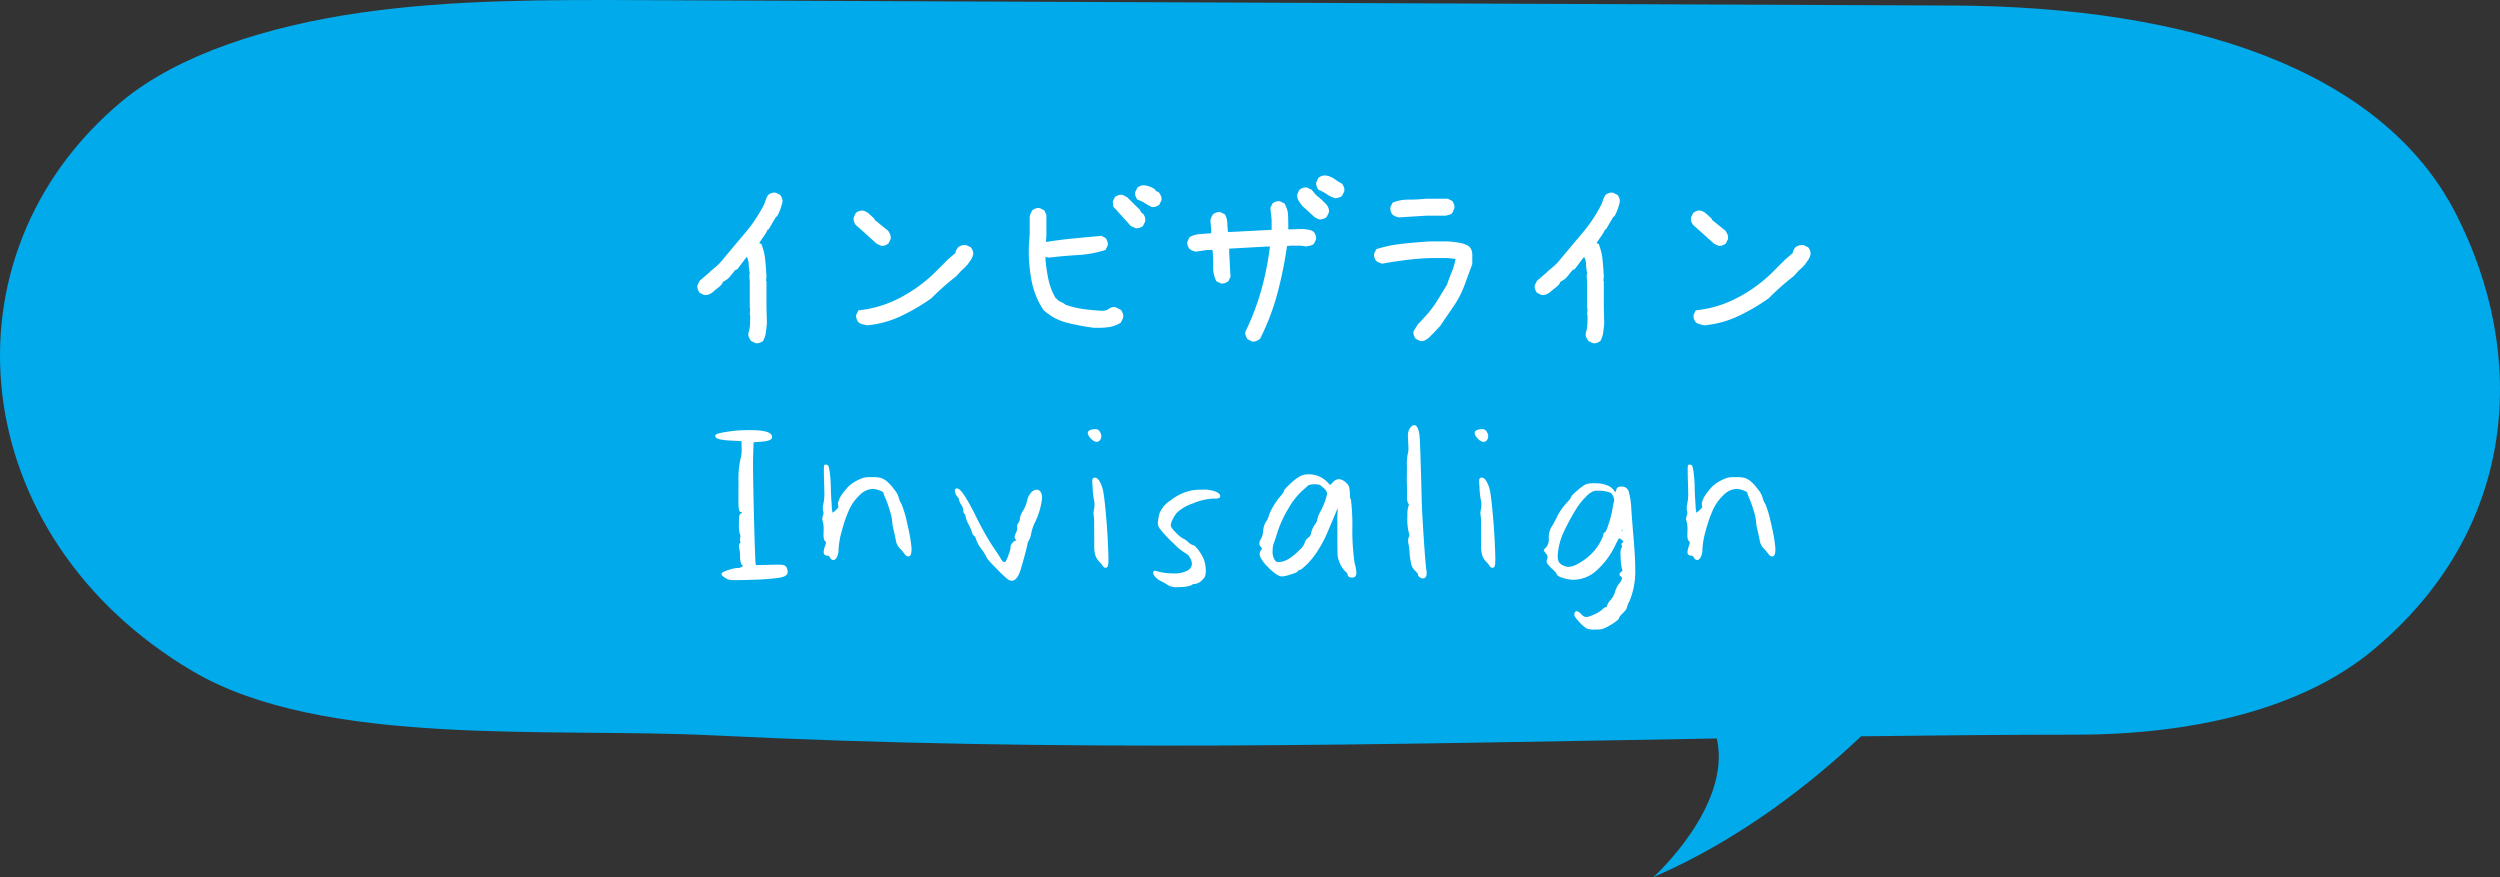 <svg xmlns="http://www.w3.org/2000/svg" viewBox="0 0 342.001 120">
  <rect x="0" y="0" width="342.001" height="120" fill="#333333" stroke="none"/>
  <g id="レイヤー_2" data-name="レイヤー 2">
    <g id="中身">
      <g>
        <path d="M335.964,29.232C325.862,9.495,299.557.892,267.111.758Q177.604.386,88.103.019C75.116-.037,61.988-.084,49.341,1.735,36.691,3.551,24.372,7.433,16.638,13.886-8.653,34.983-4.88,73.41,26.382,91.834,44.14,102.296,75.16,99.487,97.606,100.601c47.517,2.35,91.514,1.202,137.255.421,2.096,9.275-8.687,18.978-8.687,18.978,12.015-5.209,21.81-13.015,28.422-19.274,9.677-.125,19.451-.214,29.394-.223,15.985-.011,30.898-3.466,40.647-11.582C344.672,72.244,345.807,48.446,335.964,29.232Z" style="fill: #00aaeb"/>
        <g>
          <path d="M103.331,46.936l-.586-.293a2.567,2.567,0,0,1-.293-.498,1.061,1.061,0,0,1-.059-.615,4.274,4.274,0,0,0,.205-1.157q.029-.63.029-1.216l-.059-.176.059-.762-.059-.059V38.587l-.059-.879.059-.352a8.074,8.074,0,0,1-.146-1.201,2.268,2.268,0,0,0-.264-1.025L100.87,36.829l-.293.117-.762.938-.293.293-.645.41-.117.293-.293.293-.586.469-.41.352a2.275,2.275,0,0,1-.527.293,1.177,1.177,0,0,1-.644.059l-.586-.293a1.749,1.749,0,0,1-.264-.498,1.069,1.069,0,0,1-.029-.557l.293-.586,1.23-1.055.352-.351a10.951,10.951,0,0,0,.908-.762,6.704,6.704,0,0,0,.791-.879q1.465-1.758,2.93-3.486a20.312,20.312,0,0,0,2.52-3.75,4.767,4.767,0,0,0,.293-.732,2.801,2.801,0,0,1,.352-.732,1.748,1.748,0,0,1,.498-.264,1.07,1.07,0,0,1,.557-.029l.586.293a1.749,1.749,0,0,1,.264.498,1.07,1.07,0,0,1,.029.557,9.614,9.614,0,0,1-.293.952,5.774,5.774,0,0,1-.41.894l-.176.117-.996,1.699H105.03a5.202,5.202,0,0,1-.557.967q-.322.439-.615.908l.293.117a7.63,7.63,0,0,1,.527,2.139q.117,1.143.176,2.314l-.059.586.059.059v3.516l.059,2.256q-.059.644-.146,1.26a3.289,3.289,0,0,1-.381,1.143,1.75,1.75,0,0,1-.498.264A1.063,1.063,0,0,1,103.331,46.936Z" style="fill: #fff"/>
          <path d="M120.484,33.606l-.586-.293-1.816-1.641-.996-.879a1.75,1.75,0,0,1-.264-.498,1.169,1.169,0,0,1-.029-.586l.293-.586a1.746,1.746,0,0,1,.498-.264,1.069,1.069,0,0,1,.557-.029,1.892,1.892,0,0,1,.762.439l.703.644.059.176,1.816,1.465a2.311,2.311,0,0,1,.293.527,1.181,1.181,0,0,1,.059.644l-.293.586a1.746,1.746,0,0,1-.498.264A1.063,1.063,0,0,1,120.484,33.606ZM118.61,44.505q-.293-.059-.615-.146a1.634,1.634,0,0,1-.557-.264,1.748,1.748,0,0,1-.264-.498,1.07,1.07,0,0,1-.029-.557l.293-.586a15.531,15.531,0,0,0,5.479-1.611,20.154,20.154,0,0,0,4.775-3.369l1.934-1.934,1.084-.938a.78.78,0,0,1,.088-.351,3.264,3.264,0,0,1,.205-.352,1.233,1.233,0,0,1,.557-.322,1.56,1.56,0,0,1,.674-.029l.586.293a1.758,1.758,0,0,1,.264.498,1.069,1.069,0,0,1,.029.557,2.309,2.309,0,0,1-.351.732q-.234.323-.469.674h-.117v.117l-.703.645-.527.586-.176.176q-.908.703-1.728,1.435t-1.641,1.553a27.858,27.858,0,0,1-4.16,2.432A13.789,13.789,0,0,1,118.61,44.505Z" style="fill: #fff"/>
          <path d="M149.534,44.827a30.327,30.327,0,0,1-3.603-.688,7.339,7.339,0,0,1-3.193-1.743,11.044,11.044,0,0,1-1.641-4.102,22.106,22.106,0,0,1-.352-4.57l.117-1.699V29.622a2.9,2.9,0,0,1,.146-.44,4,4,0,0,1,.205-.41,1.748,1.748,0,0,1,.498-.264,1.069,1.069,0,0,1,.557-.029l.586.293.293.615V32.2l-.059.879h.176q1.817-.292,3.692-.469t3.691-.352l.586.293a1.754,1.754,0,0,1,.264.498,1.07,1.07,0,0,1,.029.557l-.293.586a15.231,15.231,0,0,1-3.809.703q-1.992.117-3.984.352l-.41-.117v.41a21.245,21.245,0,0,0,.41,2.754,8.28,8.28,0,0,0,.996,2.52l.117.059a1.454,1.454,0,0,0,.586.439,2.686,2.686,0,0,1,.645.381,12.588,12.588,0,0,0,2.432.586q1.26.176,2.607.234a1.446,1.446,0,0,0,.908-.293,1.05,1.05,0,0,1,.908-.176l.703.352a1.752,1.752,0,0,1,.264.498,1.273,1.273,0,0,1,.029.615l-.293.615a4.192,4.192,0,0,1-1.787.645A11.441,11.441,0,0,1,149.534,44.827Zm5.771-13.623-.615-.293-2.402-2.666-.059-.703.293-.586a1.748,1.748,0,0,1,.498-.264,1.069,1.069,0,0,1,.557-.029l.586.293,1.787,1.758.176.381h.117v.117h.117a1.752,1.752,0,0,1,.264.498,1.273,1.273,0,0,1,.029.615l-.293.586a1.749,1.749,0,0,1-.498.264A1.063,1.063,0,0,1,155.306,31.204Zm2.227-2.9q-.469-.234-.938-.527a4.643,4.643,0,0,0-.996-.469,1.747,1.747,0,0,1-.264-.498,1.069,1.069,0,0,1-.029-.557l.293-.586a1.749,1.749,0,0,1,.498-.264,1.274,1.274,0,0,1,.615-.029,3.187,3.187,0,0,1,.703.205,2.67,2.67,0,0,1,.645.381v.117l.469.234a2.562,2.562,0,0,1,.293.498,1.062,1.062,0,0,1,.059.615l-.293.586a1.749,1.749,0,0,1-.498.264A1.069,1.069,0,0,1,157.532,28.303Z" style="fill: #fff"/>
          <path d="M171.262,46.702l-.586-.293a1.749,1.749,0,0,1-.264-.498,1.069,1.069,0,0,1-.029-.557,34.32,34.32,0,0,0,2.168-5.713,38.666,38.666,0,0,0,1.172-5.918h-.352l-5.215.293v.527l.176,3.34-.293.586a1.749,1.749,0,0,1-.498.264,1.064,1.064,0,0,1-.557.029l-.586-.293a4.262,4.262,0,0,1-.439-2.051,16.993,16.993,0,0,0-.088-2.227h-.644l-1.67.234a2.903,2.903,0,0,1-.439-.146,2.366,2.366,0,0,1-.381-.205,1.749,1.749,0,0,1-.264-.498,1.068,1.068,0,0,1-.029-.557l.293-.586a3.485,3.485,0,0,1,1.421-.41q.776-.059,1.538-.117v-.469l-.117-1.289a2.903,2.903,0,0,1,.146-.439,2.362,2.362,0,0,1,.205-.381,1.749,1.749,0,0,1,.498-.264,1.07,1.07,0,0,1,.557-.029l.586.293a2.574,2.574,0,0,1,.322,1.143q.029.615.088,1.26h.41l5.566-.293V30.032l-.176-1.611.293-.586a1.749,1.749,0,0,1,.498-.264,1.068,1.068,0,0,1,.557-.029l.586.293a3.361,3.361,0,0,1,.498,1.685q.029.923.029,1.86h.117l1.992-.059c.234.04.474.078.718.117a1.395,1.395,0,0,1,.659.293,1.756,1.756,0,0,1,.264.498,1.07,1.07,0,0,1,.029.557l-.293.586a1.286,1.286,0,0,1-.513.234c-.185.04-.376.078-.571.117a4.25,4.25,0,0,0-1.025-.117h-1.084l-.469.059a55.874,55.874,0,0,1-1.318,6.475,32.005,32.005,0,0,1-2.373,6.211,2.541,2.541,0,0,1-.498.293A1.057,1.057,0,0,1,171.262,46.702Zm9.346-16.67a1.909,1.909,0,0,1-.557-.205,2.254,2.254,0,0,1-.498-.381l-1.377-1.26a6.316,6.316,0,0,1-.527-.732,1.393,1.393,0,0,1-.176-.908l.293-.586a1.749,1.749,0,0,1,.498-.264,1.069,1.069,0,0,1,.557-.029l.615.293.586.703.762.644.703.703a1.749,1.749,0,0,1,.264.498,1.169,1.169,0,0,1,.029.586l-.293.586a.869.869,0,0,1-.41.234Zm2.109-2.9a3.958,3.958,0,0,1-1.201-.557,5.905,5.905,0,0,0-1.143-.615,1.752,1.752,0,0,1-.264-.498,1.069,1.069,0,0,1-.029-.557l.293-.586a1.749,1.749,0,0,1,.498-.264,1.273,1.273,0,0,1,.615-.029,2.819,2.819,0,0,1,1.084.469,11.239,11.239,0,0,0,1.025.644,1.749,1.749,0,0,1,.264.498,1.07,1.07,0,0,1,.029.557l-.293.586a.868.868,0,0,1-.41.234Z" style="fill: #fff"/>
          <path d="M194.263,46.643l-.586-.293a1.749,1.749,0,0,1-.264-.498,1.068,1.068,0,0,1-.029-.557l.586-.938.234-.234L195.2,43.04a14.504,14.504,0,0,0,1.465-1.992l1.289-2.109q.293-.879.644-1.728a8.987,8.987,0,0,0,.527-1.787l-1.055-.117H195.669q-1.699.059-3.34.264t-3.223.498a2.903,2.903,0,0,1-.439-.146,2.366,2.366,0,0,1-.381-.205,1.747,1.747,0,0,1-.264-.498,1.069,1.069,0,0,1-.029-.557l.293-.586a18.999,18.999,0,0,1,3.574-.732q1.875-.204,3.75-.322h2.461q.762.059,1.523.176a3.615,3.615,0,0,1,1.406.527,1.636,1.636,0,0,1,.41,1.113v1.289q-.527,1.406-1.025,2.783a13.516,13.516,0,0,1-1.318,2.666q-.469.703-.996,1.465t-1.055,1.553l-.234.234-.586.645-.234.234-.176.176-.176.176a2.709,2.709,0,0,1-.615.469A1.148,1.148,0,0,1,194.263,46.643Zm-2.93-16.904a2.903,2.903,0,0,1-.439-.146,2.362,2.362,0,0,1-.381-.205,1.705,1.705,0,0,1-.264-.513,1.132,1.132,0,0,1-.029-.571l.293-.586a5.717,5.717,0,0,1,2.197-.41,22.092,22.092,0,0,0,2.314-.117h3.047l.586.293a1.749,1.749,0,0,1,.264.498,1.069,1.069,0,0,1,.029.557l-.293.615a.87.87,0,0,1-.41.234l-.469.117h-2.637Z" style="fill: #fff"/>
          <path d="M217.88,46.936l-.586-.293a2.567,2.567,0,0,1-.293-.498,1.061,1.061,0,0,1-.059-.615,4.274,4.274,0,0,0,.205-1.157q.029-.63.029-1.216l-.059-.176.059-.762-.059-.059V38.587l-.059-.879.059-.352a8.06,8.06,0,0,1-.146-1.201,2.267,2.267,0,0,0-.264-1.025l-1.289,1.699-.293.117-.762.938-.293.293-.644.41-.117.293-.293.293-.586.469-.41.352a2.272,2.272,0,0,1-.527.293,1.177,1.177,0,0,1-.645.059l-.586-.293a1.749,1.749,0,0,1-.264-.498,1.07,1.07,0,0,1-.029-.557l.293-.586,1.23-1.055.351-.351a10.935,10.935,0,0,0,.908-.762,6.697,6.697,0,0,0,.791-.879q1.465-1.758,2.93-3.486a20.317,20.317,0,0,0,2.52-3.75,4.767,4.767,0,0,0,.293-.732,2.804,2.804,0,0,1,.352-.732,1.749,1.749,0,0,1,.498-.264,1.07,1.07,0,0,1,.557-.029l.586.293a1.749,1.749,0,0,1,.264.498,1.069,1.069,0,0,1,.029.557,9.587,9.587,0,0,1-.293.952,5.783,5.783,0,0,1-.41.894l-.176.117-.996,1.699h-.117a5.201,5.201,0,0,1-.557.967q-.322.439-.615.908l.293.117a7.63,7.63,0,0,1,.527,2.139q.117,1.143.176,2.314l-.059.586.059.059v3.516l.059,2.256q-.059.644-.146,1.26a3.291,3.291,0,0,1-.381,1.143,1.752,1.752,0,0,1-.498.264A1.063,1.063,0,0,1,217.88,46.936Z" style="fill: #fff"/>
          <path d="M235.034,33.606l-.586-.293-1.816-1.641-.996-.879a1.75,1.75,0,0,1-.264-.498,1.169,1.169,0,0,1-.029-.586l.293-.586a1.746,1.746,0,0,1,.498-.264,1.069,1.069,0,0,1,.557-.029,1.892,1.892,0,0,1,.762.439l.703.644.059.176,1.816,1.465a2.311,2.311,0,0,1,.293.527,1.181,1.181,0,0,1,.059.644l-.293.586a1.746,1.746,0,0,1-.498.264A1.063,1.063,0,0,1,235.034,33.606Zm-1.875,10.899q-.293-.059-.615-.146a1.634,1.634,0,0,1-.557-.264,1.748,1.748,0,0,1-.264-.498,1.07,1.07,0,0,1-.029-.557l.293-.586a15.531,15.531,0,0,0,5.479-1.611,20.154,20.154,0,0,0,4.775-3.369l1.934-1.934,1.084-.938a.78.78,0,0,1,.088-.351,3.264,3.264,0,0,1,.205-.352,1.233,1.233,0,0,1,.557-.322,1.56,1.56,0,0,1,.674-.029l.586.293a1.756,1.756,0,0,1,.264.498,1.069,1.069,0,0,1,.029.557,2.309,2.309,0,0,1-.351.732q-.234.323-.469.674h-.117v.117l-.703.645-.527.586-.176.176q-.908.703-1.728,1.435t-1.641,1.553a27.858,27.858,0,0,1-4.16,2.432A13.789,13.789,0,0,1,233.159,44.505Z" style="fill: #fff"/>
        </g>
        <g>
          <path d="M101.269,59.021q.908-.033,1.243-.034,2.672,0,2.924.639a.551.551,0,0,1,.033.168q0,.387-1.395.487l-1.125.084-.067,1.999q0,.05-.009.319c-.006.179-.008.342-.008.487q0,2.318.134,7.694t.219,6.233l.051.37,2.016-.051q.504-.017,1.159-.017a2.941,2.941,0,0,1,.756.059.489.489,0,0,1,.269.244,1.191,1.191,0,0,1,.135.538.347.347,0,0,1-.009.059.421.421,0,0,0-.008.059q-.051.369-1.025.538a33.244,33.244,0,0,1-3.662.269q-1.579.05-2.234.05a4.844,4.844,0,0,1-.857-.05,1.613,1.613,0,0,1-.521-.235q-.436-.269-.436-.42a.05.05,0,0,1,.017-.034,3.108,3.108,0,0,1,.925-.386,4.229,4.229,0,0,1,1.075-.235,1.276,1.276,0,0,0,.738-.218q.202-.169.202-.235c0-.044-.057-.112-.168-.202q-.218-.151-.252-1.025a6.001,6.001,0,0,0-.118-1.226.909.909,0,0,1-.033-.202.617.617,0,0,1,.184-.454q.236-.201.235-.336c0-.022-.017-.034-.051-.034a.403.403,0,0,0-.134.05c-.079.056-.112.022-.101-.101a1.402,1.402,0,0,1,.033-.252,1.022,1.022,0,0,0,.033-.303c0-.134-.022-.218-.066-.252a4.335,4.335,0,0,1-.135-1.395v-.336q0-.957.201-.958a.199.199,0,0,0,.151-.076.237.237,0,0,0,.067-.16.194.194,0,0,0-.219-.218.155.155,0,0,1-.126-.05.692.692,0,0,1-.084-.244,3.107,3.107,0,0,1-.05-.554q-.009-.361-.009-.983,0-1.226.017-2.117a12.582,12.582,0,0,1,.235-3.058,4.977,4.977,0,0,0,.185-1.63l-.017-1.075L100.11,60.13a9.999,9.999,0,0,1-1.663-.185q-.453-.118-.453-.319,0-.152,1.075-.344A18.753,18.753,0,0,1,101.269,59.021Z" style="fill: #fff;stroke: #fff;stroke-linecap: round;stroke-linejoin: round;stroke-width: 0.298px"/>
          <path d="M112.874,63.725c.033-.034.117-.028.252.017q.135.067.252,1a19.487,19.487,0,0,1,.135,2.125q.016.874.117,2.192a5.039,5.039,0,0,0,.168,1.319,3.204,3.204,0,0,0,.605-.454q.436-.369.436-.622a1.741,1.741,0,0,0-.034-.202,1.392,1.392,0,0,1-.033-.252,3.982,3.982,0,0,1,.907-1.613,4.345,4.345,0,0,1,1.562-1.327,5.043,5.043,0,0,1,.898-.395,3.561,3.561,0,0,1,.916-.092h.252a5.14,5.14,0,0,1,1.066.076,2.396,2.396,0,0,1,.748.378,5.191,5.191,0,0,1,1.059,1.143,2.829,2.829,0,0,1,.638,1.142,3.679,3.679,0,0,0,.403.924,16.064,16.064,0,0,1,.79,2.788,21.586,21.586,0,0,1,.537,3.108v.202q0,.79-.302.79-.168,0-.42-.319a5.32,5.32,0,0,0-.655-.773,1.921,1.921,0,0,1-.487-1.075q-.151-.773-.336-1.529a5.235,5.235,0,0,1-.151-1.008,6.58,6.58,0,0,0-.303-1.37,14.199,14.199,0,0,0-.621-1.772,6.049,6.049,0,0,1-.286-.773q0-.134-.386-.311a4.074,4.074,0,0,0-.891-.277,2.068,2.068,0,0,0-.319-.034,2.78,2.78,0,0,0-1.815.815,6.604,6.604,0,0,0-1.562,2.159,17.948,17.948,0,0,0-.982,2.848,10.993,10.993,0,0,0-.462,2.562,2.309,2.309,0,0,1-.177.958c-.118.258-.249.386-.395.386-.135,0-.247-.095-.336-.286a.485.485,0,0,0-.454-.302q-.387,0-.387-.336a2.578,2.578,0,0,1,.151-.689,2.198,2.198,0,0,0,.168-.638.304.304,0,0,0-.134-.252q-.202-.151-.202-.807c0-.034.003-.095.009-.185s.008-.163.008-.219v-.235a3.916,3.916,0,0,0-.117-1.193.816.816,0,0,1-.067-.336.859.859,0,0,1,.084-.387,1.174,1.174,0,0,0,.084-.42.734.734,0,0,0-.05-.286,1.04,1.04,0,0,1-.034-.336,2.571,2.571,0,0,1,.067-.622,6.24,6.24,0,0,0,.135-1.294q0-.588-.051-2.117c-.012-.269-.017-.633-.017-1.092A5.788,5.788,0,0,1,112.874,63.725Z" style="fill: #fff;stroke: #fff;stroke-linecap: round;stroke-linejoin: round;stroke-width: 0.298px"/>
          <path d="M131.107,67.891a1.391,1.391,0,0,1-.336-.773.133.133,0,0,1,.151-.151q.587,0,2.486,3.796a38.264,38.264,0,0,0,2.15,3.864q1.109,1.647,1.209,1.848.319.571.689.571a.226.226,0,0,0,.201-.101,5.13,5.13,0,0,0,.454-1,3.904,3.904,0,0,0,.285-1.0.264.264,0,0,0-.009-.067.279.279,0,0,1-.008-.05.775.775,0,0,1,.227-.454q.227-.269.395-.269c.135,0,.202-.044.202-.134a.464.464,0,0,0-.168-.286.272.272,0,0,1-.084-.202,1.822,1.822,0,0,1,.185-.571,1.696,1.696,0,0,0,.185-.672.231.231,0,0,0-.017-.118.135.135,0,0,1-.033-.101.814.814,0,0,1,.168-.42,1.227,1.227,0,0,0,.235-.672,2.7,2.7,0,0,1,.436-1.042,4.381,4.381,0,0,0,.52-1.26,2.255,2.255,0,0,1,.478-1.067.985.985,0,0,1,.715-.428.498.498,0,0,1,.436.286,1.435,1.435,0,0,1,.151.706,10.034,10.034,0,0,1-1.075,3.511,7.08,7.08,0,0,0-.42,1.327,2.415,2.415,0,0,1-.286.874,1.679,1.679,0,0,0-.235.655q-.117.655-.84,3.158-.454,1.647-1.159,1.647a.939.939,0,0,1-.504-.218,18.362,18.362,0,0,1-1.588-1.529,10.906,10.906,0,0,1-1.185-1.311,4.813,4.813,0,0,0-.689-1.143,5.029,5.029,0,0,1-.772-1.377.98.98,0,0,0-.303-.538.43.43,0,0,1-.219-.353,7.108,7.108,0,0,0-.453-1.075,3.758,3.758,0,0,1-.454-1.176.369.369,0,0,0-.15-.353c-.102-.056-.151-.196-.151-.42a1.667,1.667,0,0,0-.303-.84,1.69,1.69,0,0,1-.303-.672A.607.607,0,0,0,131.107,67.891Z" style="fill: #fff;stroke: #fff;stroke-linecap: round;stroke-linejoin: round;stroke-width: 0.298px"/>
          <path d="M149.489,58.886c.179-.022.291-.034.336-.034a.565.565,0,0,1,.361.101.969.969,0,0,1,.243.37.927.927,0,0,1,.084.353.691.691,0,0,1-.143.437.438.438,0,0,1-.361.185,1.065,1.065,0,0,1-.663-.412,1.133,1.133,0,0,1-.395-.663l.017-.017v-.034C149.036,59.015,149.209,58.92,149.489,58.886Zm.135,7.846q-.051-.639-.051-.874a.677.677,0,0,1,.042-.303.195.195,0,0,1,.177-.067q.268,0,.562.538a4.22,4.22,0,0,1,.429,1.26q.167.907.378,3.293t.277,4.317q.05,1.059.05,1.613c0,.594-.045.918-.134.975-.124.089-.252.034-.387-.168a3.451,3.451,0,0,0-.42-.521,2.319,2.319,0,0,1-.562-.874,4.317,4.317,0,0,1-.144-1.277V73.36q0-.966-.017-1.386a8.226,8.226,0,0,0-.067-1.596.23.23,0,0,1-.017-.118,3.572,3.572,0,0,1,.084-.638,3.422,3.422,0,0,0,.051-.605,2.265,2.265,0,0,0-.051-.538A10.252,10.252,0,0,1,149.624,66.732Z" style="fill: #fff;stroke: #fff;stroke-linecap: round;stroke-linejoin: round;stroke-width: 0.298px"/>
          <path d="M162.887,67.27a7.095,7.095,0,0,1,1.528-.134,4.482,4.482,0,0,1,1.831.252q.538.252.538.47,0,.201-.487.202h-.336a8.079,8.079,0,0,0-2.806.663,6.058,6.058,0,0,0-2.285,1.335,4.623,4.623,0,0,0-.588.949,2.245,2.245,0,0,0-.269.865q0,.37.807,1.159a4.214,4.214,0,0,0,.957.773,2.344,2.344,0,0,1,.655.454,1.925,1.925,0,0,0,.706.454q.184,0,.588.496a5.95,5.95,0,0,1,.705,1.101,4.206,4.206,0,0,1,.37,1.646,2.67,2.67,0,0,1-.084.832,1.596,1.596,0,0,1-.42.512,1.44,1.44,0,0,1-.84.437.728.728,0,0,0-.538.185,3.807,3.807,0,0,1-1.344.235q-.538.033-.655.033a2.157,2.157,0,0,1-1.059-.269,8.829,8.829,0,0,0-1.041-.588,1.91,1.91,0,0,1-.631-.479.928.928,0,0,1-.294-.512.113.113,0,0,1,.034-.084q.083-.067.504.084a8.37,8.37,0,0,0,1.612.235c.123.011.303.017.538.017a3.879,3.879,0,0,0,1.906-.395,1.244,1.244,0,0,0,.715-1.083,1.92,1.92,0,0,0-.286-.874q-.286-.521-.537-.605A8.041,8.041,0,0,1,160.669,74.25a15.674,15.674,0,0,1-1.848-1.974,1.101,1.101,0,0,1-.286-.689,8.013,8.013,0,0,1,.202-1.243,3.614,3.614,0,0,1,1.537-1.806A6.697,6.697,0,0,1,162.887,67.27Z" style="fill: #fff;stroke: #fff;stroke-linecap: round;stroke-linejoin: round;stroke-width: 0.298px"/>
          <path d="M177.997,65.237a2.495,2.495,0,0,1,1.025-.202,3.354,3.354,0,0,1,2.519,1.092l.42.437.487-.487a1.082,1.082,0,0,1,.723-.386,1.528,1.528,0,0,1,.891.47,1.103,1.103,0,0,1,.336.462,3.491,3.491,0,0,1,.117.832q.034.941.151.941a28.616,28.616,0,0,1,.185,3.915,31.318,31.318,0,0,0,.319,4.788,5.151,5.151,0,0,1,.235,1.243q0,.403-.219.487a.955.955,0,0,1-.218.033q-.47,0-.471-.319,0-.168-.319-.454a3.101,3.101,0,0,1-.747-1.092,3.169,3.169,0,0,1-.311-1.26q0-.958-.017-1.243v-3.041a11.305,11.305,0,0,1,.084-1.949.972.972,0,0,0,.051-.269c0-.067-.017-.101-.051-.101q-.084,0-.269.294a4.442,4.442,0,0,0-.352.714q-.151.387-1.059,2.52a16.17,16.17,0,0,1-1.269,2.445,10.852,10.852,0,0,1-1.437,1.873q-.873.873-1.125.874c-.146,0-.219.05-.219.151q0,.168-1.042.47a4.334,4.334,0,0,1-1.024.235,1.218,1.218,0,0,1-.538-.168,6.179,6.179,0,0,1-1.327-1.117,4.465,4.465,0,0,1-.974-1.269,1.314,1.314,0,0,1-.084-.386.696.696,0,0,1,.168-.42.876.876,0,0,0,.15-.353.272.272,0,0,0-.134-.202.607.607,0,0,1-.219-.454,1.018,1.018,0,0,1,.202-.554,2.979,2.979,0,0,0,.318-1.176,2.684,2.684,0,0,1,.387-1.21,2.261,2.261,0,0,0,.37-.773,5.336,5.336,0,0,1,.613-1.302,8.52,8.52,0,0,1,.949-1.336q.504-.571.504-.756t.898-1A6.126,6.126,0,0,1,177.997,65.237Zm3.192,1.428a2.581,2.581,0,0,0-.613-.478,2.908,2.908,0,0,0-1.654.059q-.085.084-.891.79a10.341,10.341,0,0,0-1.94,2.512,15.677,15.677,0,0,0-1.504,3.301q-.335,1.092-.487,1.461a2.902,2.902,0,0,0-.151,1.008,2.218,2.218,0,0,0,.319,1.377.75.75,0,0,0,.588.353c.034,0,.163-.011.387-.033a3.261,3.261,0,0,0,1.193-.471,8.639,8.639,0,0,0,1.419-1.176,2.736,2.736,0,0,0,.765-1.042,1.179,1.179,0,0,1,.437-.655,1.087,1.087,0,0,0,.454-.723,2.987,2.987,0,0,1,.47-1.075,1.838,1.838,0,0,0,.387-.823,3.067,3.067,0,0,1,.37-.958A9.37,9.37,0,0,0,181.66,67.74a2.028,2.028,0,0,0,.033-.269A1.381,1.381,0,0,0,181.19,66.665Z" style="fill: #fff;stroke: #fff;stroke-linecap: round;stroke-linejoin: round;stroke-width: 0.298px"/>
          <path d="M192.971,58.718c.168-.269.331-.403.487-.403q.387,0,.571,1.143.067.487.168,3.746.085,2.705.151,5.494.068,1.899.294,5.259t.345,4.066a2.688,2.688,0,0,1,.033.336q0,.622-.369.622a.472.472,0,0,1-.235-.067q-.286-.152-.286-.336c0-.134-.15-.342-.453-.622a1.714,1.714,0,0,1-.471-.79,10.108,10.108,0,0,1-.235-1.68,8.313,8.313,0,0,0-.168-1.243,1.581,1.581,0,0,1-.017-.269,1.128,1.128,0,0,1,.084-.487.718.718,0,0,0,.084-.319.337.337,0,0,0-.05-.202,7.241,7.241,0,0,1-.219-2.369,3.854,3.854,0,0,1,.101-1.21.748.748,0,0,0,.084-.336.344.344,0,0,0-.084-.252,1.173,1.173,0,0,1-.151-.706V66.782q-.034-.873-.033-1.21,0-.135.009-.681.007-.546.008-1a7.513,7.513,0,0,1,.118-1.815,2.732,2.732,0,0,0,.084-.856c0-.169-.012-.431-.034-.79q-.034-.638-.033-.772A1.67,1.67,0,0,1,192.971,58.718Z" style="fill: #fff;stroke: #fff;stroke-linecap: round;stroke-linejoin: round;stroke-width: 0.298px"/>
          <path d="M202.414,58.886c.179-.022.291-.034.336-.034a.565.565,0,0,1,.361.101.969.969,0,0,1,.243.37.927.927,0,0,1,.084.353.691.691,0,0,1-.143.437.438.438,0,0,1-.361.185,1.065,1.065,0,0,1-.663-.412,1.133,1.133,0,0,1-.395-.663l.017-.017v-.034C201.961,59.015,202.134,58.92,202.414,58.886Zm.135,7.846q-.051-.639-.051-.874a.677.677,0,0,1,.042-.303.195.195,0,0,1,.177-.067q.268,0,.562.538a4.22,4.22,0,0,1,.429,1.26q.167.907.378,3.293t.277,4.317q.05,1.059.05,1.613c0,.594-.045.918-.134.975-.124.089-.252.034-.387-.168a3.451,3.451,0,0,0-.42-.521,2.319,2.319,0,0,1-.562-.874,4.32,4.32,0,0,1-.144-1.277V73.36q0-.966-.017-1.386a8.226,8.226,0,0,0-.067-1.596.23.23,0,0,1-.017-.118,3.572,3.572,0,0,1,.084-.638,3.422,3.422,0,0,0,.051-.605,2.265,2.265,0,0,0-.051-.538A10.252,10.252,0,0,1,202.549,66.732Z" style="fill: #fff;stroke: #fff;stroke-linecap: round;stroke-linejoin: round;stroke-width: 0.298px"/>
          <path d="M217.05,66.362a4.249,4.249,0,0,1,1.227-.101h.067a3.811,3.811,0,0,1,1.411.253,1.931,1.931,0,0,1,.924.672q.169.269.319.269c.112,0,.191-.123.235-.37a.505.505,0,0,1,.177-.302.914.914,0,0,1,.428-.067.8.8,0,0,1,.815.513,10.405,10.405,0,0,1,.361,2.394q.167,2.352.302,3.881.236,2.772.235,4.317a10.515,10.515,0,0,1-.756,4.318,4.144,4.144,0,0,0-.403,1.008q0,.134-.537.672-.522.521-.521.723,0,.067-.319.319a5.63,5.63,0,0,1-.738.487,5.831,5.831,0,0,1-.975.504,2.511,2.511,0,0,1-.823.118h-.185a3.177,3.177,0,0,1-1.159-.118,4.691,4.691,0,0,1-1-.882q-.614-.664-.613-.848c0-.235.056-.353.168-.353s.285.118.52.353a1.155,1.155,0,0,0,.773.436,1.737,1.737,0,0,0,.638-.151,5.489,5.489,0,0,0,1.647-.891c.19-.213.353-.319.487-.319a.178.178,0,0,0,.202-.202,2.023,2.023,0,0,1,.52-.856,2.997,2.997,0,0,0,.605-1.143,3.056,3.056,0,0,1,.555-1.092,1.82,1.82,0,0,0,.42-.79.461.461,0,0,0-.219-.353c-.101-.079-.15-.14-.15-.185s.078-.134.234-.269q.319-.269.185-.353-.101-.067-.185-.764a11.506,11.506,0,0,1-.084-1.369,1.843,1.843,0,0,1,.084-.773.378.378,0,0,0,.084-.454c-.066-.168-.045-.252.067-.252s.168-.05.168-.151c0-.202-.134-.38-.403-.538s-.414-.224-.436-.202l-.033.051c-.022.045-.051.101-.084.168s-.073.14-.118.218-.095.171-.151.277-.106.21-.15.311a10.851,10.851,0,0,1-2.579,3.478,4.608,4.608,0,0,1-2.999,1.21,4.751,4.751,0,0,1-1.437-.244q-.765-.244-.764-.462,0-.152-.723-.807-.639-.621-.639-.84a.702.702,0,0,1,.067-.286.992.992,0,0,0,.067-.336.877.877,0,0,0-.219-.504l-.303-.42.336-.352a1.91,1.91,0,0,0,.353-1.277,2.647,2.647,0,0,1,.285-1.361,17.003,17.003,0,0,0,.823-1.512,7.783,7.783,0,0,1,1.243-1.814q.689-.722.69-.907,0-.135.84-.849A5.59,5.59,0,0,1,217.05,66.362Zm3.26.874a5.175,5.175,0,0,0-1.848-.252,2.547,2.547,0,0,0-.421.034,2.991,2.991,0,0,0-1.234.882,8.553,8.553,0,0,0-1.302,1.638,30.369,30.369,0,0,0-1.849,3.452,9.304,9.304,0,0,0-.672,2.562c-.022.269-.033.454-.033.555a1.65,1.65,0,0,0,.184.857,1.46,1.46,0,0,0,.639.521,2.093,2.093,0,0,0,.823.218,3.223,3.223,0,0,0,1.395-.487,7.574,7.574,0,0,0,2.587-2.251,6.836,6.836,0,0,0,.605-1.017,2.793,2.793,0,0,0,.303-.798q0-.184.135-.185.184,0,.605-1.31a14.091,14.091,0,0,0,.555-2.268,3.767,3.767,0,0,1,.15-.706.989.989,0,0,0,.034-.235,1.547,1.547,0,0,0-.202-.73A.97.97,0,0,0,220.31,67.236Zm1.78,5.275c0-.202-.044-.303-.134-.303-.067,0-.126.045-.177.135a.548.548,0,0,0-.075.269.164.164,0,0,0,.033.118.242.242,0,0,0,.168.084Q222.09,72.814,222.09,72.511Z" style="fill: #fff;stroke: #fff;stroke-linecap: round;stroke-linejoin: round;stroke-width: 0.298px"/>
          <path d="M231.049,63.725c.033-.034.117-.028.252.017q.135.067.252,1a19.487,19.487,0,0,1,.135,2.125q.016.874.117,2.192a5.039,5.039,0,0,0,.168,1.319,3.204,3.204,0,0,0,.605-.454q.436-.369.436-.622a1.741,1.741,0,0,0-.034-.202,1.392,1.392,0,0,1-.033-.252,3.982,3.982,0,0,1,.907-1.613,4.346,4.346,0,0,1,1.562-1.327,5.046,5.046,0,0,1,.898-.395,3.561,3.561,0,0,1,.916-.092h.252a5.14,5.14,0,0,1,1.066.076,2.397,2.397,0,0,1,.748.378,5.194,5.194,0,0,1,1.058,1.143,2.828,2.828,0,0,1,.638,1.142,3.679,3.679,0,0,0,.403.924,16.064,16.064,0,0,1,.79,2.788,21.586,21.586,0,0,1,.537,3.108v.202q0,.79-.302.79-.169,0-.42-.319a5.313,5.313,0,0,0-.655-.773,1.921,1.921,0,0,1-.487-1.075q-.151-.773-.336-1.529a5.243,5.243,0,0,1-.151-1.008,6.58,6.58,0,0,0-.303-1.37,14.199,14.199,0,0,0-.621-1.772,6.049,6.049,0,0,1-.286-.773q0-.134-.386-.311a4.074,4.074,0,0,0-.891-.277,2.067,2.067,0,0,0-.319-.034,2.78,2.78,0,0,0-1.815.815,6.604,6.604,0,0,0-1.562,2.159,17.948,17.948,0,0,0-.982,2.848,10.993,10.993,0,0,0-.462,2.562,2.309,2.309,0,0,1-.177.958c-.118.258-.249.386-.395.386-.135,0-.247-.095-.336-.286a.485.485,0,0,0-.454-.302q-.387,0-.387-.336a2.578,2.578,0,0,1,.151-.689,2.198,2.198,0,0,0,.168-.638.304.304,0,0,0-.134-.252q-.202-.151-.202-.807c0-.034.003-.095.009-.185s.008-.163.008-.219v-.235a3.916,3.916,0,0,0-.117-1.193.816.816,0,0,1-.067-.336.859.859,0,0,1,.084-.387,1.174,1.174,0,0,0,.084-.42.734.734,0,0,0-.05-.286,1.04,1.04,0,0,1-.034-.336,2.571,2.571,0,0,1,.067-.622,6.24,6.24,0,0,0,.135-1.294q0-.588-.051-2.117c-.012-.269-.017-.633-.017-1.092A5.788,5.788,0,0,1,231.049,63.725Z" style="fill: #fff;stroke: #fff;stroke-linecap: round;stroke-linejoin: round;stroke-width: 0.298px"/>
        </g>
      </g>
    </g>
  </g>
</svg>
